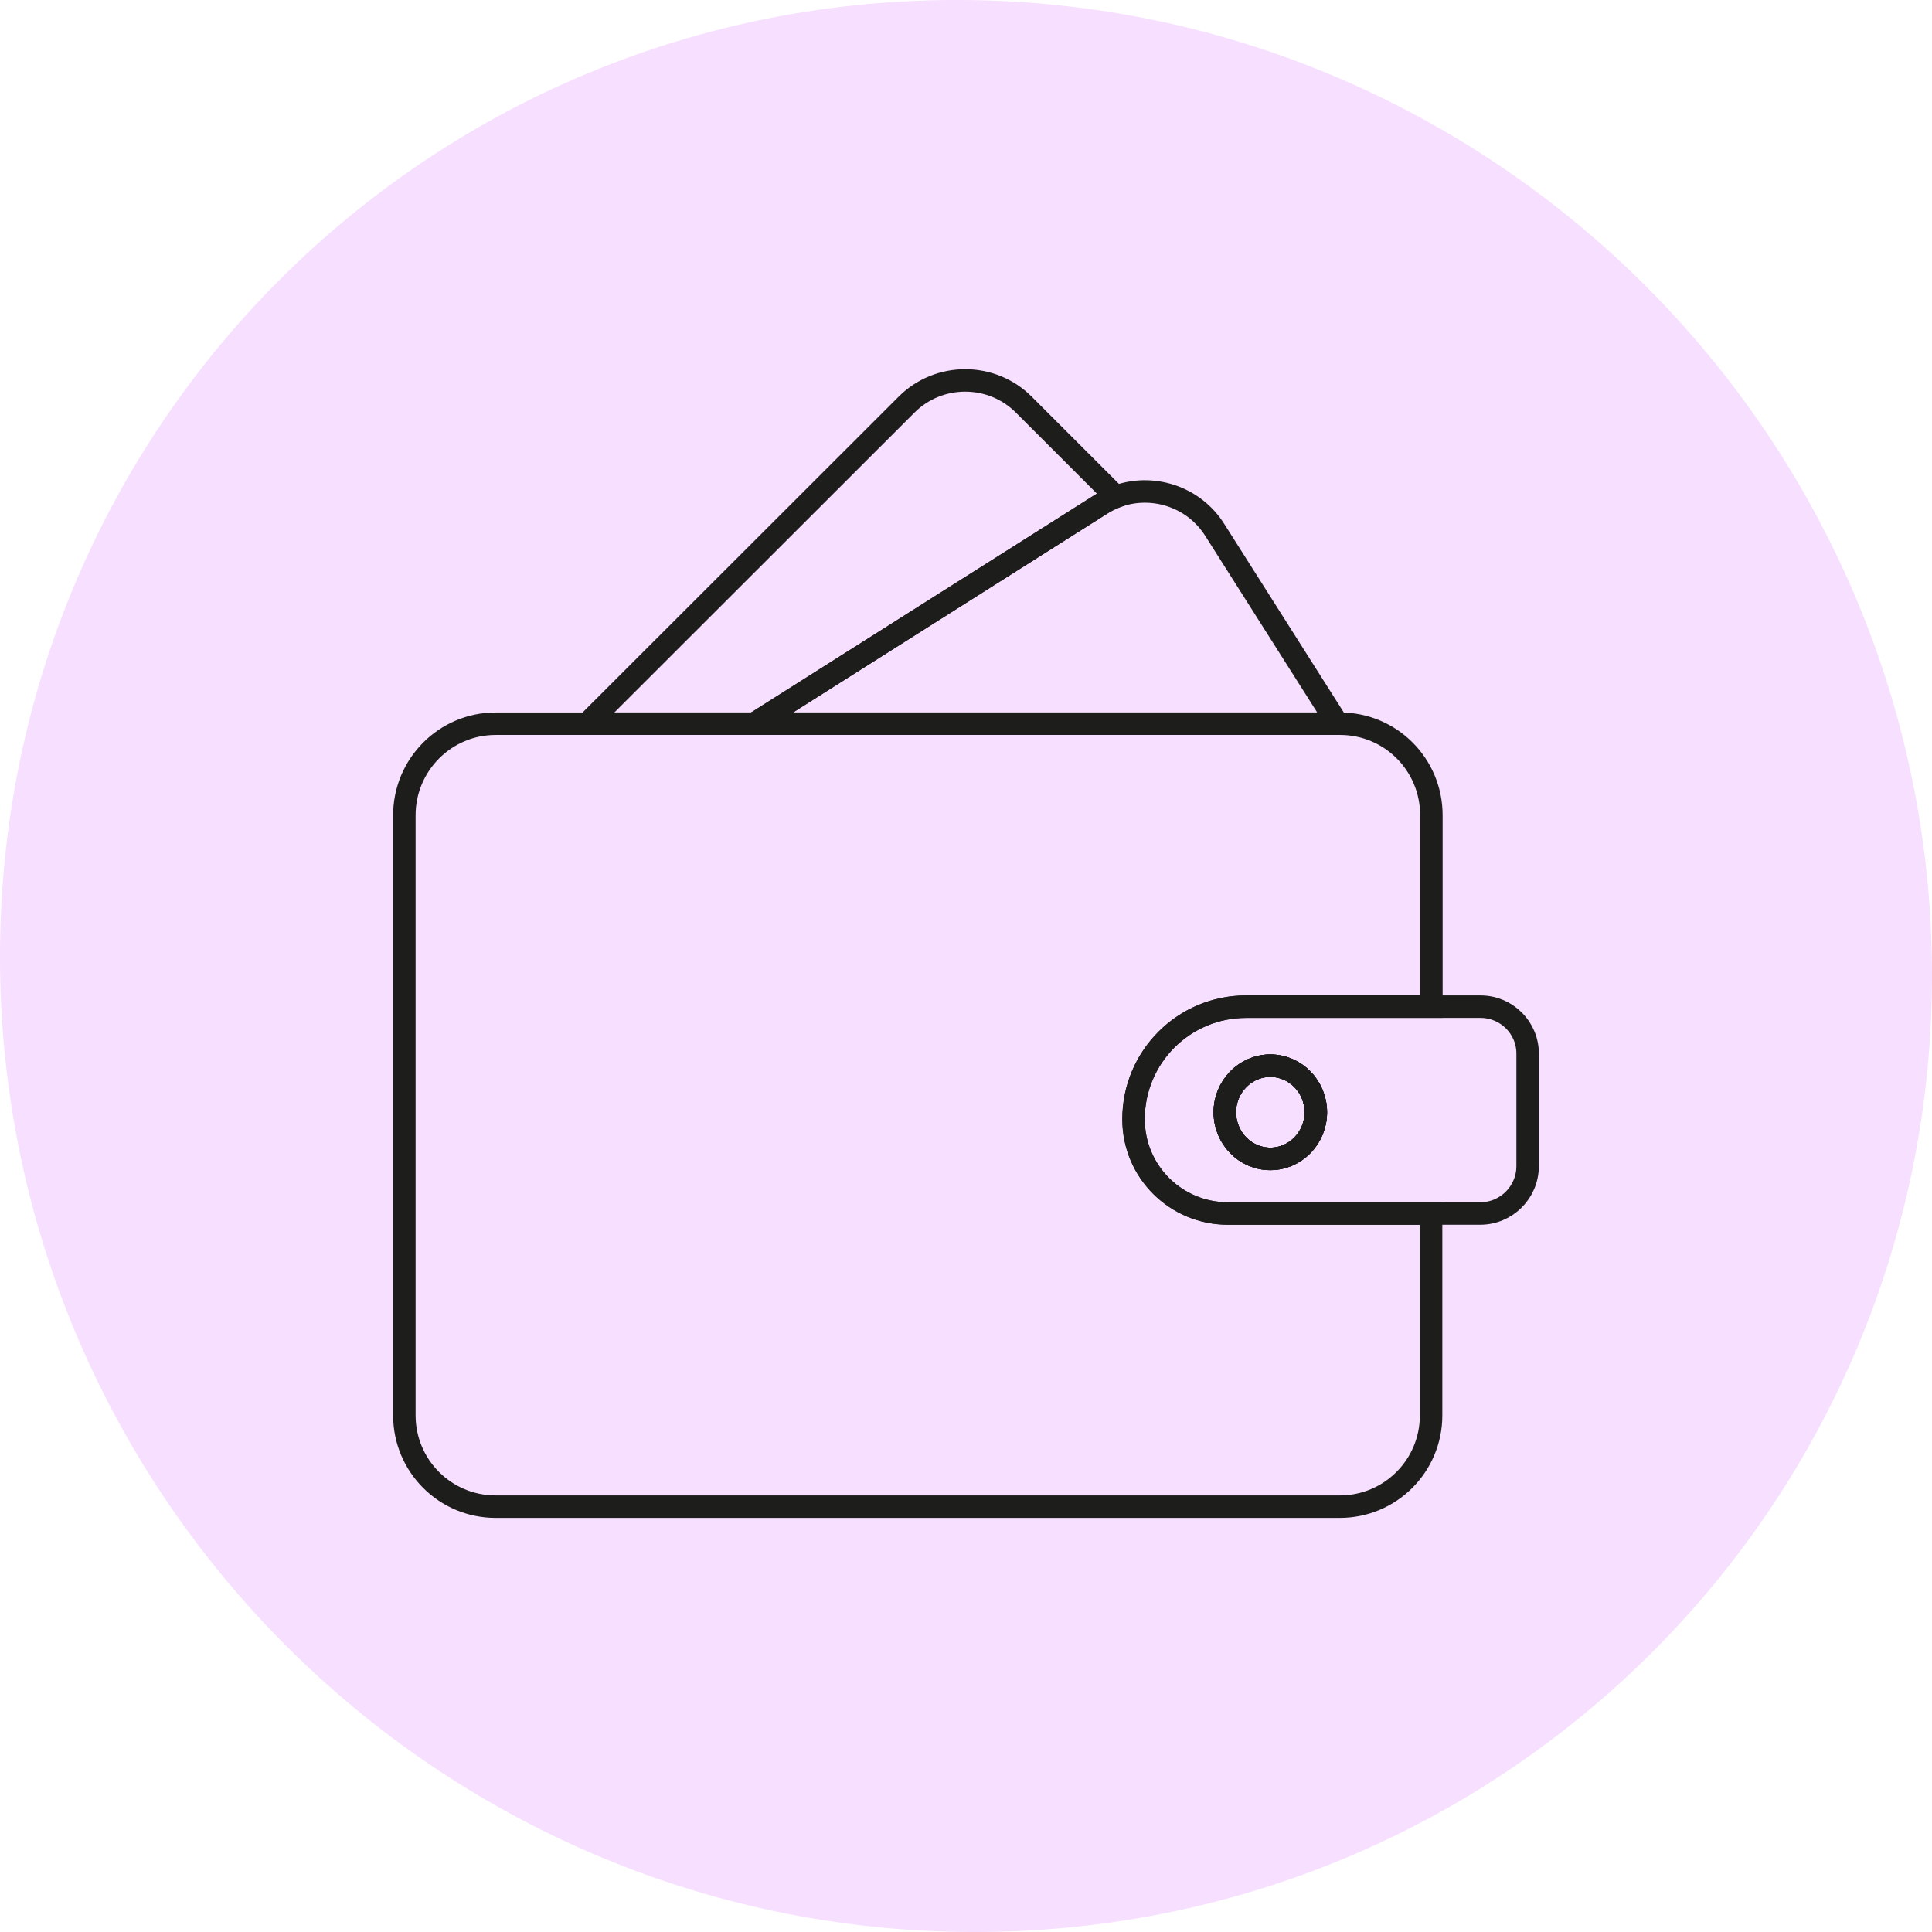 <svg width="86" height="86" viewBox="0 0 86 86" fill="none" xmlns="http://www.w3.org/2000/svg">
<path d="M43.202 86C19.453 85.886 0.114 66.548 0 42.798C-0.113 19.049 19.049 -0.113 42.798 0C66.547 0.114 85.886 19.453 85.999 43.202C86.113 66.951 66.951 86.097 43.202 86Z" fill="#F7DFFF"/>
<path d="M49.672 22.111C49.439 22.197 49.206 22.308 48.997 22.455L33.578 32.215H26.139L40.355 18.011C41.791 16.575 44.136 16.575 45.572 18.011L49.672 22.111Z" stroke="#1D1D1B" stroke-miterlimit="10"/>
<path d="M56.547 47.437C57.664 47.437 58.572 48.37 58.572 49.511C58.572 50.653 57.664 51.586 56.547 51.586C55.429 51.586 54.521 50.653 54.521 49.511C54.521 48.37 55.429 47.437 56.547 47.437Z" stroke="#1D1D1B" stroke-miterlimit="10"/>
<path d="M63.716 44.81H55.466C52.704 44.81 50.458 47.044 50.458 49.818C50.458 50.984 50.924 52.028 51.685 52.789C52.446 53.55 53.502 54.017 54.656 54.017H63.703V63.003C63.703 65.249 61.886 67.066 59.64 67.066H22.063C19.817 67.066 18 65.249 18 63.003V36.29C18 34.044 19.817 32.215 22.063 32.215H59.652C61.899 32.215 63.716 34.031 63.716 36.29V44.81Z" stroke="#1D1D1B" stroke-miterlimit="10"/>
<path d="M59.542 32.214H33.578L48.997 22.455C49.218 22.32 49.439 22.209 49.672 22.111C51.268 21.51 53.134 22.087 54.079 23.597L59.542 32.214Z" stroke="#1D1D1B" stroke-miterlimit="10"/>
<path d="M65.901 44.81H55.466C52.704 44.81 50.458 47.044 50.458 49.818C50.458 50.984 50.924 52.028 51.685 52.789C52.446 53.55 53.502 54.017 54.656 54.017H65.888C67.055 54.017 68 53.071 68 51.905V46.921C68.012 45.755 67.067 44.81 65.901 44.81ZM56.546 51.586C55.429 51.586 54.521 50.653 54.521 49.511C54.521 48.37 55.429 47.437 56.546 47.437C57.663 47.437 58.572 48.37 58.572 49.511C58.572 50.653 57.663 51.586 56.546 51.586Z" stroke="#1D1D1B" stroke-miterlimit="10"/>
<path d="M58.572 49.511C58.572 50.653 57.664 51.586 56.547 51.586C55.429 51.586 54.521 50.653 54.521 49.511C54.521 48.37 55.429 47.437 56.547 47.437C57.664 47.437 58.572 48.37 58.572 49.511Z" stroke="#1D1D1B" stroke-miterlimit="10"/>
<path d="M58.572 49.511C58.572 50.653 57.664 51.586 56.547 51.586C55.429 51.586 54.521 50.653 54.521 49.511C54.521 48.37 55.429 47.437 56.547 47.437C57.664 47.437 58.572 48.37 58.572 49.511Z" stroke="#1D1D1B" stroke-miterlimit="10"/>
</svg>
